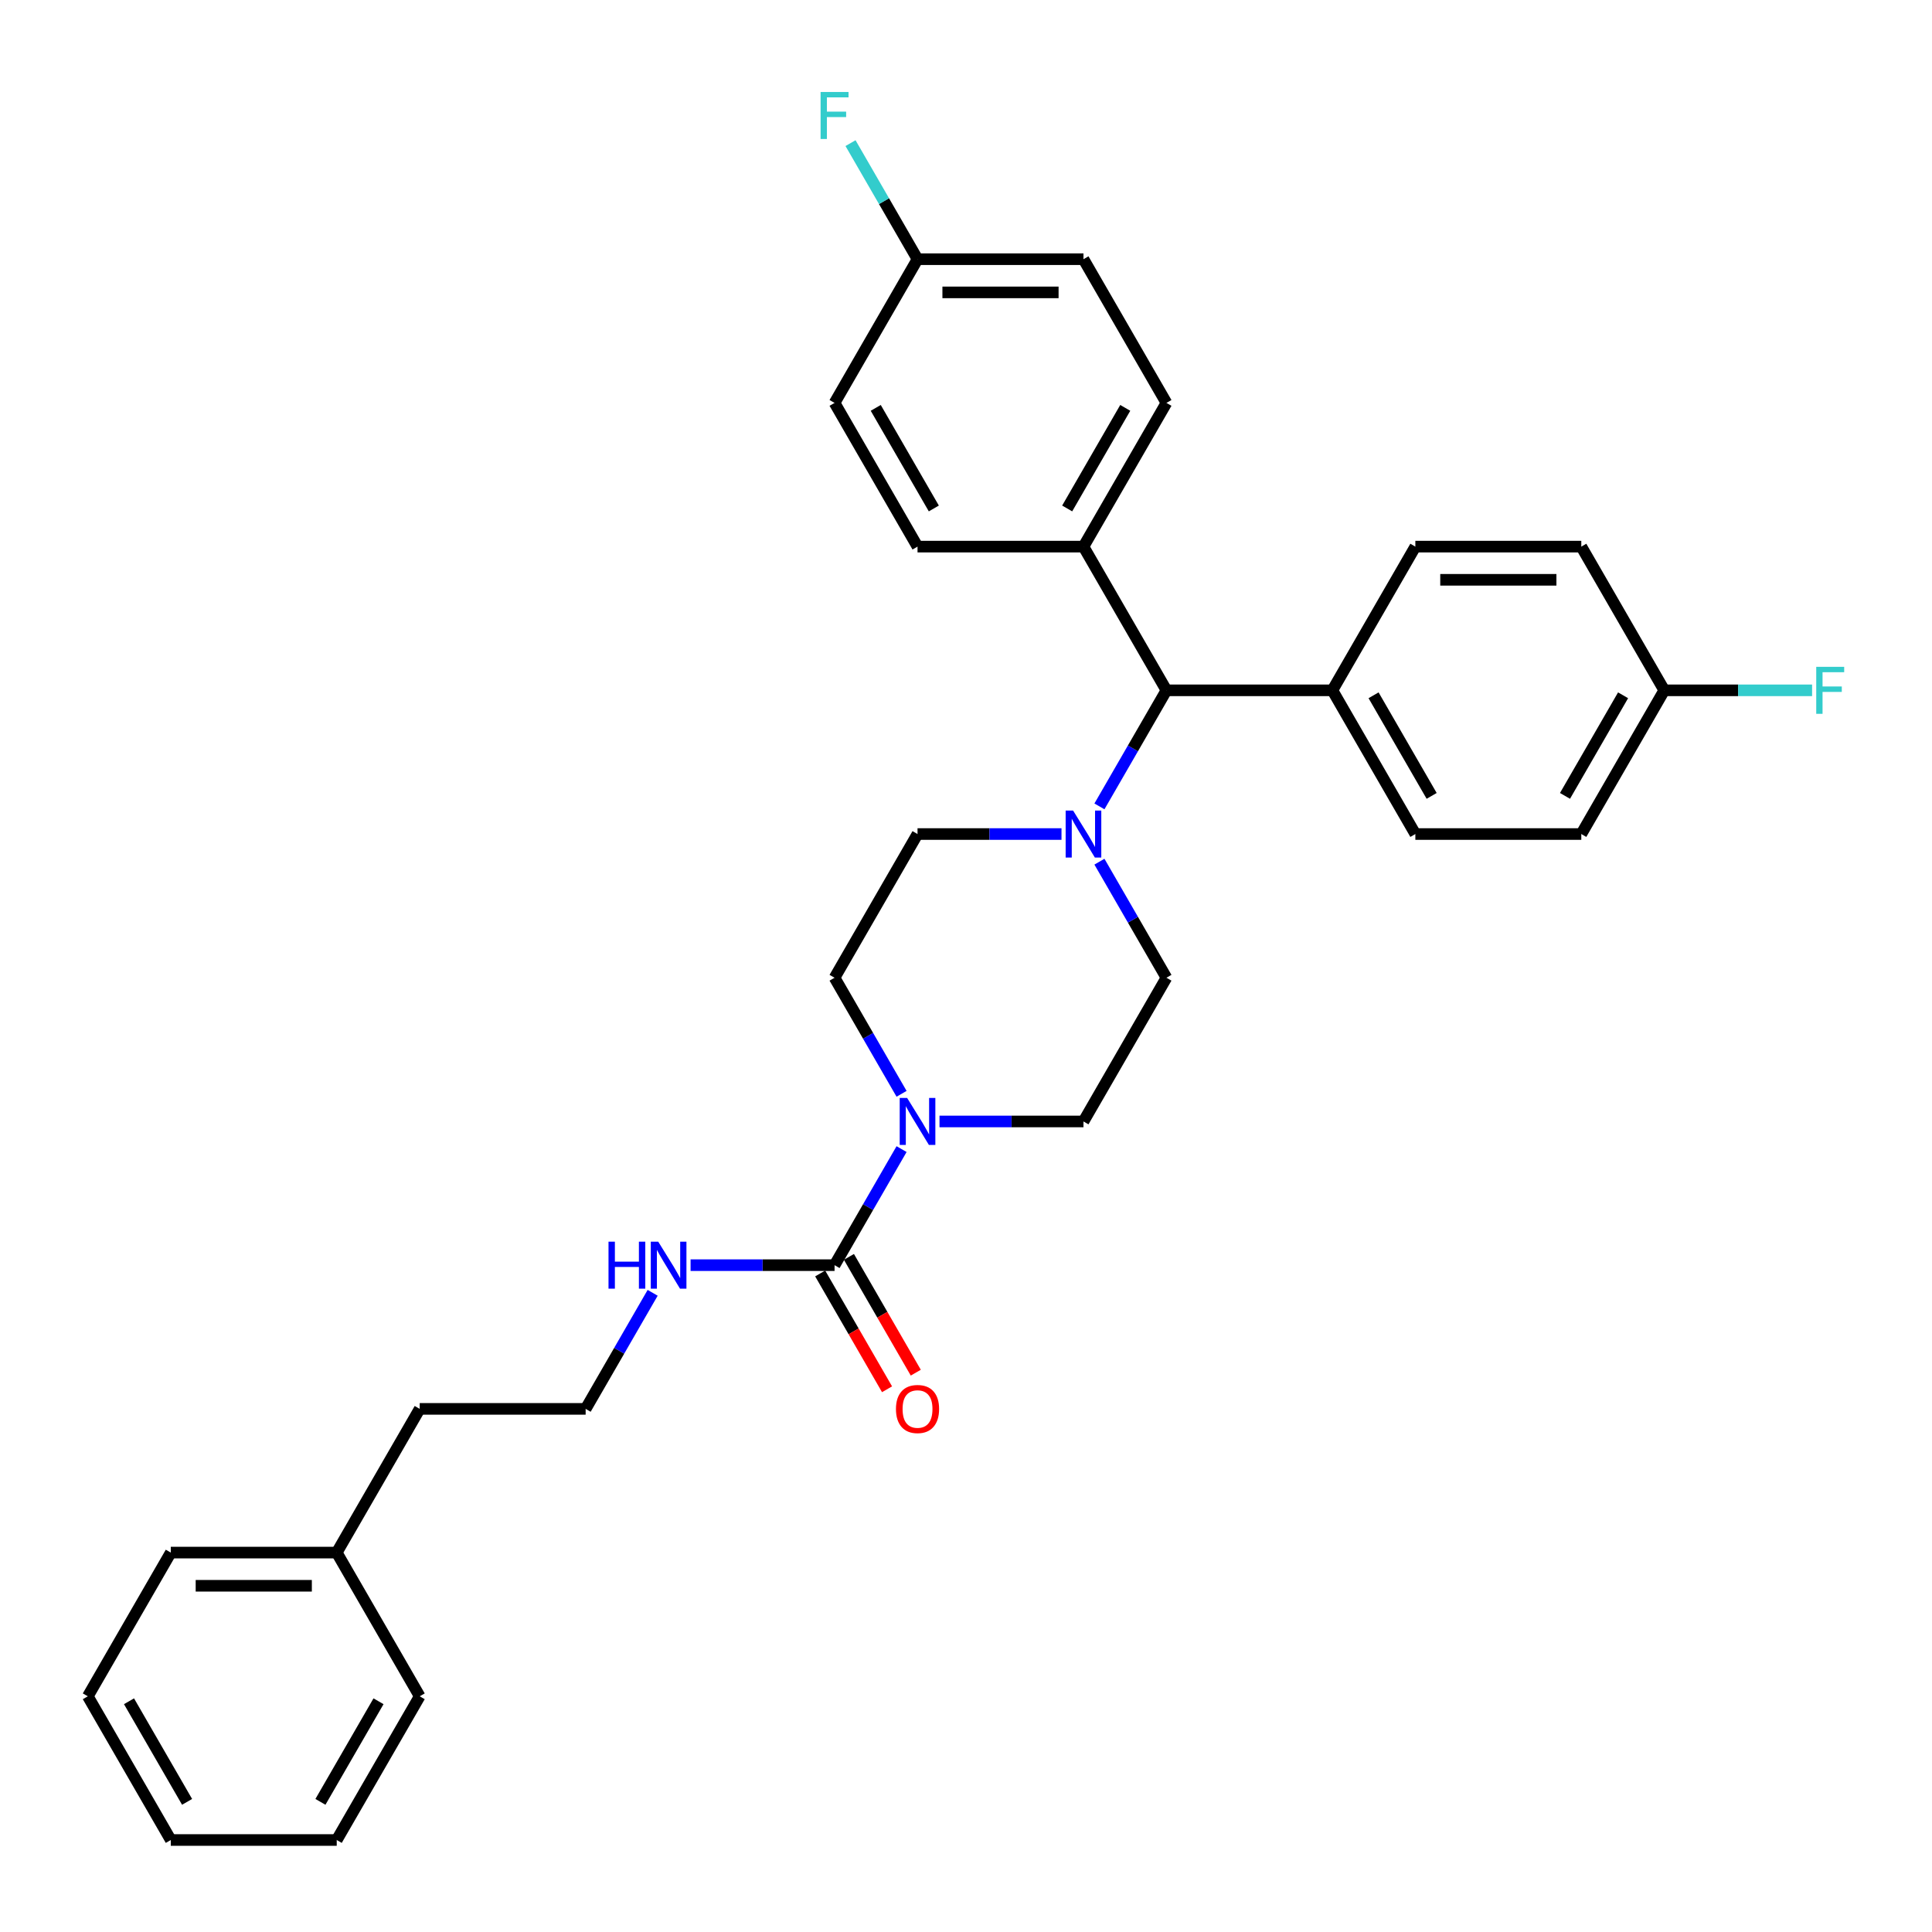 <?xml version='1.0' encoding='iso-8859-1'?>
<svg version='1.1' baseProfile='full'
              xmlns='http://www.w3.org/2000/svg'
                      xmlns:rdkit='http://www.rdkit.org/xml'
                      xmlns:xlink='http://www.w3.org/1999/xlink'
                  xml:space='preserve'
width='1000px' height='1000px' viewBox='0 0 1000 1000'>
<!-- END OF HEADER -->
<rect style='opacity:1.0;fill:#FFFFFF;stroke:none' width='1000' height='1000' x='0' y='0'> </rect>
<path class='bond-0' d='M 603.748,506.081 L 560.802,580.465' style='fill:none;fill-rule:evenodd;stroke:#000000;stroke-width:6px;stroke-linecap:butt;stroke-linejoin:miter;stroke-opacity:1' />
<path class='bond-1' d='M 603.748,506.081 L 586.406,476.044' style='fill:none;fill-rule:evenodd;stroke:#000000;stroke-width:6px;stroke-linecap:butt;stroke-linejoin:miter;stroke-opacity:1' />
<path class='bond-1' d='M 586.406,476.044 L 569.064,446.007' style='fill:none;fill-rule:evenodd;stroke:#0000FF;stroke-width:6px;stroke-linecap:butt;stroke-linejoin:miter;stroke-opacity:1' />
<path class='bond-2' d='M 560.802,580.465 L 523.543,580.465' style='fill:none;fill-rule:evenodd;stroke:#000000;stroke-width:6px;stroke-linecap:butt;stroke-linejoin:miter;stroke-opacity:1' />
<path class='bond-2' d='M 523.543,580.465 L 486.283,580.465' style='fill:none;fill-rule:evenodd;stroke:#0000FF;stroke-width:6px;stroke-linecap:butt;stroke-linejoin:miter;stroke-opacity:1' />
<path class='bond-3' d='M 466.65,566.156 L 449.308,536.118' style='fill:none;fill-rule:evenodd;stroke:#0000FF;stroke-width:6px;stroke-linecap:butt;stroke-linejoin:miter;stroke-opacity:1' />
<path class='bond-3' d='M 449.308,536.118 L 431.965,506.081' style='fill:none;fill-rule:evenodd;stroke:#000000;stroke-width:6px;stroke-linecap:butt;stroke-linejoin:miter;stroke-opacity:1' />
<path class='bond-4' d='M 466.65,594.775 L 449.308,624.812' style='fill:none;fill-rule:evenodd;stroke:#0000FF;stroke-width:6px;stroke-linecap:butt;stroke-linejoin:miter;stroke-opacity:1' />
<path class='bond-4' d='M 449.308,624.812 L 431.965,654.849' style='fill:none;fill-rule:evenodd;stroke:#000000;stroke-width:6px;stroke-linecap:butt;stroke-linejoin:miter;stroke-opacity:1' />
<path class='bond-5' d='M 431.965,506.081 L 474.911,431.697' style='fill:none;fill-rule:evenodd;stroke:#000000;stroke-width:6px;stroke-linecap:butt;stroke-linejoin:miter;stroke-opacity:1' />
<path class='bond-6' d='M 474.911,431.697 L 512.171,431.697' style='fill:none;fill-rule:evenodd;stroke:#000000;stroke-width:6px;stroke-linecap:butt;stroke-linejoin:miter;stroke-opacity:1' />
<path class='bond-6' d='M 512.171,431.697 L 549.43,431.697' style='fill:none;fill-rule:evenodd;stroke:#0000FF;stroke-width:6px;stroke-linecap:butt;stroke-linejoin:miter;stroke-opacity:1' />
<path class='bond-7' d='M 569.064,417.388 L 586.406,387.35' style='fill:none;fill-rule:evenodd;stroke:#0000FF;stroke-width:6px;stroke-linecap:butt;stroke-linejoin:miter;stroke-opacity:1' />
<path class='bond-7' d='M 586.406,387.35 L 603.748,357.313' style='fill:none;fill-rule:evenodd;stroke:#000000;stroke-width:6px;stroke-linecap:butt;stroke-linejoin:miter;stroke-opacity:1' />
<path class='bond-8' d='M 424.527,659.144 L 441.829,689.112' style='fill:none;fill-rule:evenodd;stroke:#000000;stroke-width:6px;stroke-linecap:butt;stroke-linejoin:miter;stroke-opacity:1' />
<path class='bond-8' d='M 441.829,689.112 L 459.132,719.081' style='fill:none;fill-rule:evenodd;stroke:#FF0000;stroke-width:6px;stroke-linecap:butt;stroke-linejoin:miter;stroke-opacity:1' />
<path class='bond-8' d='M 439.404,650.555 L 456.706,680.523' style='fill:none;fill-rule:evenodd;stroke:#000000;stroke-width:6px;stroke-linecap:butt;stroke-linejoin:miter;stroke-opacity:1' />
<path class='bond-8' d='M 456.706,680.523 L 474.009,710.492' style='fill:none;fill-rule:evenodd;stroke:#FF0000;stroke-width:6px;stroke-linecap:butt;stroke-linejoin:miter;stroke-opacity:1' />
<path class='bond-9' d='M 431.965,654.849 L 394.706,654.849' style='fill:none;fill-rule:evenodd;stroke:#000000;stroke-width:6px;stroke-linecap:butt;stroke-linejoin:miter;stroke-opacity:1' />
<path class='bond-9' d='M 394.706,654.849 L 357.446,654.849' style='fill:none;fill-rule:evenodd;stroke:#0000FF;stroke-width:6px;stroke-linecap:butt;stroke-linejoin:miter;stroke-opacity:1' />
<path class='bond-10' d='M 337.813,669.159 L 320.471,699.196' style='fill:none;fill-rule:evenodd;stroke:#0000FF;stroke-width:6px;stroke-linecap:butt;stroke-linejoin:miter;stroke-opacity:1' />
<path class='bond-10' d='M 320.471,699.196 L 303.129,729.233' style='fill:none;fill-rule:evenodd;stroke:#000000;stroke-width:6px;stroke-linecap:butt;stroke-linejoin:miter;stroke-opacity:1' />
<path class='bond-11' d='M 603.748,357.313 L 689.639,357.313' style='fill:none;fill-rule:evenodd;stroke:#000000;stroke-width:6px;stroke-linecap:butt;stroke-linejoin:miter;stroke-opacity:1' />
<path class='bond-12' d='M 603.748,357.313 L 560.802,282.929' style='fill:none;fill-rule:evenodd;stroke:#000000;stroke-width:6px;stroke-linecap:butt;stroke-linejoin:miter;stroke-opacity:1' />
<path class='bond-13' d='M 689.639,357.313 L 732.585,431.697' style='fill:none;fill-rule:evenodd;stroke:#000000;stroke-width:6px;stroke-linecap:butt;stroke-linejoin:miter;stroke-opacity:1' />
<path class='bond-13' d='M 710.958,359.881 L 741.02,411.95' style='fill:none;fill-rule:evenodd;stroke:#000000;stroke-width:6px;stroke-linecap:butt;stroke-linejoin:miter;stroke-opacity:1' />
<path class='bond-14' d='M 689.639,357.313 L 732.585,282.929' style='fill:none;fill-rule:evenodd;stroke:#000000;stroke-width:6px;stroke-linecap:butt;stroke-linejoin:miter;stroke-opacity:1' />
<path class='bond-15' d='M 560.802,282.929 L 603.748,208.545' style='fill:none;fill-rule:evenodd;stroke:#000000;stroke-width:6px;stroke-linecap:butt;stroke-linejoin:miter;stroke-opacity:1' />
<path class='bond-15' d='M 552.368,263.182 L 582.429,211.113' style='fill:none;fill-rule:evenodd;stroke:#000000;stroke-width:6px;stroke-linecap:butt;stroke-linejoin:miter;stroke-opacity:1' />
<path class='bond-16' d='M 560.802,282.929 L 474.911,282.929' style='fill:none;fill-rule:evenodd;stroke:#000000;stroke-width:6px;stroke-linecap:butt;stroke-linejoin:miter;stroke-opacity:1' />
<path class='bond-17' d='M 603.748,208.545 L 560.802,134.161' style='fill:none;fill-rule:evenodd;stroke:#000000;stroke-width:6px;stroke-linecap:butt;stroke-linejoin:miter;stroke-opacity:1' />
<path class='bond-18' d='M 560.802,134.161 L 474.911,134.161' style='fill:none;fill-rule:evenodd;stroke:#000000;stroke-width:6px;stroke-linecap:butt;stroke-linejoin:miter;stroke-opacity:1' />
<path class='bond-18' d='M 547.919,151.339 L 487.795,151.339' style='fill:none;fill-rule:evenodd;stroke:#000000;stroke-width:6px;stroke-linecap:butt;stroke-linejoin:miter;stroke-opacity:1' />
<path class='bond-19' d='M 474.911,134.161 L 431.965,208.545' style='fill:none;fill-rule:evenodd;stroke:#000000;stroke-width:6px;stroke-linecap:butt;stroke-linejoin:miter;stroke-opacity:1' />
<path class='bond-20' d='M 474.911,134.161 L 457.569,104.123' style='fill:none;fill-rule:evenodd;stroke:#000000;stroke-width:6px;stroke-linecap:butt;stroke-linejoin:miter;stroke-opacity:1' />
<path class='bond-20' d='M 457.569,104.123 L 440.227,74.086' style='fill:none;fill-rule:evenodd;stroke:#33CCCC;stroke-width:6px;stroke-linecap:butt;stroke-linejoin:miter;stroke-opacity:1' />
<path class='bond-21' d='M 431.965,208.545 L 474.911,282.929' style='fill:none;fill-rule:evenodd;stroke:#000000;stroke-width:6px;stroke-linecap:butt;stroke-linejoin:miter;stroke-opacity:1' />
<path class='bond-21' d='M 453.284,211.113 L 483.346,263.182' style='fill:none;fill-rule:evenodd;stroke:#000000;stroke-width:6px;stroke-linecap:butt;stroke-linejoin:miter;stroke-opacity:1' />
<path class='bond-22' d='M 732.585,431.697 L 818.476,431.697' style='fill:none;fill-rule:evenodd;stroke:#000000;stroke-width:6px;stroke-linecap:butt;stroke-linejoin:miter;stroke-opacity:1' />
<path class='bond-23' d='M 818.476,431.697 L 861.422,357.313' style='fill:none;fill-rule:evenodd;stroke:#000000;stroke-width:6px;stroke-linecap:butt;stroke-linejoin:miter;stroke-opacity:1' />
<path class='bond-23' d='M 810.041,411.95 L 840.103,359.881' style='fill:none;fill-rule:evenodd;stroke:#000000;stroke-width:6px;stroke-linecap:butt;stroke-linejoin:miter;stroke-opacity:1' />
<path class='bond-24' d='M 861.422,357.313 L 818.476,282.929' style='fill:none;fill-rule:evenodd;stroke:#000000;stroke-width:6px;stroke-linecap:butt;stroke-linejoin:miter;stroke-opacity:1' />
<path class='bond-25' d='M 861.422,357.313 L 899.678,357.313' style='fill:none;fill-rule:evenodd;stroke:#000000;stroke-width:6px;stroke-linecap:butt;stroke-linejoin:miter;stroke-opacity:1' />
<path class='bond-25' d='M 899.678,357.313 L 937.934,357.313' style='fill:none;fill-rule:evenodd;stroke:#33CCCC;stroke-width:6px;stroke-linecap:butt;stroke-linejoin:miter;stroke-opacity:1' />
<path class='bond-26' d='M 818.476,282.929 L 732.585,282.929' style='fill:none;fill-rule:evenodd;stroke:#000000;stroke-width:6px;stroke-linecap:butt;stroke-linejoin:miter;stroke-opacity:1' />
<path class='bond-26' d='M 805.593,300.107 L 745.469,300.107' style='fill:none;fill-rule:evenodd;stroke:#000000;stroke-width:6px;stroke-linecap:butt;stroke-linejoin:miter;stroke-opacity:1' />
<path class='bond-27' d='M 174.292,803.617 L 217.237,729.233' style='fill:none;fill-rule:evenodd;stroke:#000000;stroke-width:6px;stroke-linecap:butt;stroke-linejoin:miter;stroke-opacity:1' />
<path class='bond-28' d='M 174.292,803.617 L 88.4,803.617' style='fill:none;fill-rule:evenodd;stroke:#000000;stroke-width:6px;stroke-linecap:butt;stroke-linejoin:miter;stroke-opacity:1' />
<path class='bond-28' d='M 161.408,820.796 L 101.284,820.796' style='fill:none;fill-rule:evenodd;stroke:#000000;stroke-width:6px;stroke-linecap:butt;stroke-linejoin:miter;stroke-opacity:1' />
<path class='bond-29' d='M 174.292,803.617 L 217.237,878.001' style='fill:none;fill-rule:evenodd;stroke:#000000;stroke-width:6px;stroke-linecap:butt;stroke-linejoin:miter;stroke-opacity:1' />
<path class='bond-30' d='M 217.237,729.233 L 303.129,729.233' style='fill:none;fill-rule:evenodd;stroke:#000000;stroke-width:6px;stroke-linecap:butt;stroke-linejoin:miter;stroke-opacity:1' />
<path class='bond-31' d='M 88.4,803.617 L 45.455,878.001' style='fill:none;fill-rule:evenodd;stroke:#000000;stroke-width:6px;stroke-linecap:butt;stroke-linejoin:miter;stroke-opacity:1' />
<path class='bond-32' d='M 217.237,878.001 L 174.292,952.385' style='fill:none;fill-rule:evenodd;stroke:#000000;stroke-width:6px;stroke-linecap:butt;stroke-linejoin:miter;stroke-opacity:1' />
<path class='bond-32' d='M 195.919,880.57 L 165.857,932.639' style='fill:none;fill-rule:evenodd;stroke:#000000;stroke-width:6px;stroke-linecap:butt;stroke-linejoin:miter;stroke-opacity:1' />
<path class='bond-33' d='M 45.455,878.001 L 88.4,952.385' style='fill:none;fill-rule:evenodd;stroke:#000000;stroke-width:6px;stroke-linecap:butt;stroke-linejoin:miter;stroke-opacity:1' />
<path class='bond-33' d='M 66.773,880.57 L 96.835,932.639' style='fill:none;fill-rule:evenodd;stroke:#000000;stroke-width:6px;stroke-linecap:butt;stroke-linejoin:miter;stroke-opacity:1' />
<path class='bond-34' d='M 174.292,952.385 L 88.4,952.385' style='fill:none;fill-rule:evenodd;stroke:#000000;stroke-width:6px;stroke-linecap:butt;stroke-linejoin:miter;stroke-opacity:1' />
<path  class='atom-2' d='M 469.534 568.303
L 477.505 581.187
Q 478.295 582.458, 479.566 584.76
Q 480.838 587.062, 480.906 587.199
L 480.906 568.303
L 484.136 568.303
L 484.136 592.627
L 480.803 592.627
L 472.249 578.541
Q 471.252 576.892, 470.187 575.002
Q 469.156 573.113, 468.847 572.529
L 468.847 592.627
L 465.686 592.627
L 465.686 568.303
L 469.534 568.303
' fill='#0000FF'/>
<path  class='atom-5' d='M 555.426 419.535
L 563.396 432.419
Q 564.187 433.69, 565.458 435.992
Q 566.729 438.293, 566.798 438.431
L 566.798 419.535
L 570.027 419.535
L 570.027 443.859
L 566.695 443.859
L 558.14 429.773
Q 557.143 428.124, 556.078 426.234
Q 555.048 424.345, 554.739 423.761
L 554.739 443.859
L 551.578 443.859
L 551.578 419.535
L 555.426 419.535
' fill='#0000FF'/>
<path  class='atom-7' d='M 463.745 729.302
Q 463.745 723.461, 466.631 720.198
Q 469.517 716.934, 474.911 716.934
Q 480.305 716.934, 483.191 720.198
Q 486.077 723.461, 486.077 729.302
Q 486.077 735.211, 483.157 738.578
Q 480.236 741.911, 474.911 741.911
Q 469.552 741.911, 466.631 738.578
Q 463.745 735.246, 463.745 729.302
M 474.911 739.162
Q 478.622 739.162, 480.614 736.689
Q 482.641 734.181, 482.641 729.302
Q 482.641 724.526, 480.614 722.121
Q 478.622 719.682, 474.911 719.682
Q 471.201 719.682, 469.174 722.087
Q 467.181 724.492, 467.181 729.302
Q 467.181 734.215, 469.174 736.689
Q 471.201 739.162, 474.911 739.162
' fill='#FF0000'/>
<path  class='atom-8' d='M 314.964 642.687
L 318.263 642.687
L 318.263 653.028
L 330.7 653.028
L 330.7 642.687
L 333.998 642.687
L 333.998 667.011
L 330.7 667.011
L 330.7 655.777
L 318.263 655.777
L 318.263 667.011
L 314.964 667.011
L 314.964 642.687
' fill='#0000FF'/>
<path  class='atom-8' d='M 340.697 642.687
L 348.668 655.571
Q 349.458 656.842, 350.729 659.144
Q 352.001 661.446, 352.069 661.583
L 352.069 642.687
L 355.299 642.687
L 355.299 667.011
L 351.966 667.011
L 343.412 652.925
Q 342.415 651.276, 341.35 649.387
Q 340.319 647.497, 340.01 646.913
L 340.01 667.011
L 336.849 667.011
L 336.849 642.687
L 340.697 642.687
' fill='#0000FF'/>
<path  class='atom-22' d='M 940.081 345.151
L 954.545 345.151
L 954.545 347.934
L 943.345 347.934
L 943.345 355.32
L 953.309 355.32
L 953.309 358.138
L 943.345 358.138
L 943.345 369.475
L 940.081 369.475
L 940.081 345.151
' fill='#33CCCC'/>
<path  class='atom-23' d='M 424.733 47.614
L 439.198 47.614
L 439.198 50.397
L 427.997 50.397
L 427.997 57.784
L 437.961 57.784
L 437.961 60.601
L 427.997 60.601
L 427.997 71.939
L 424.733 71.939
L 424.733 47.614
' fill='#33CCCC'/>
</svg>
